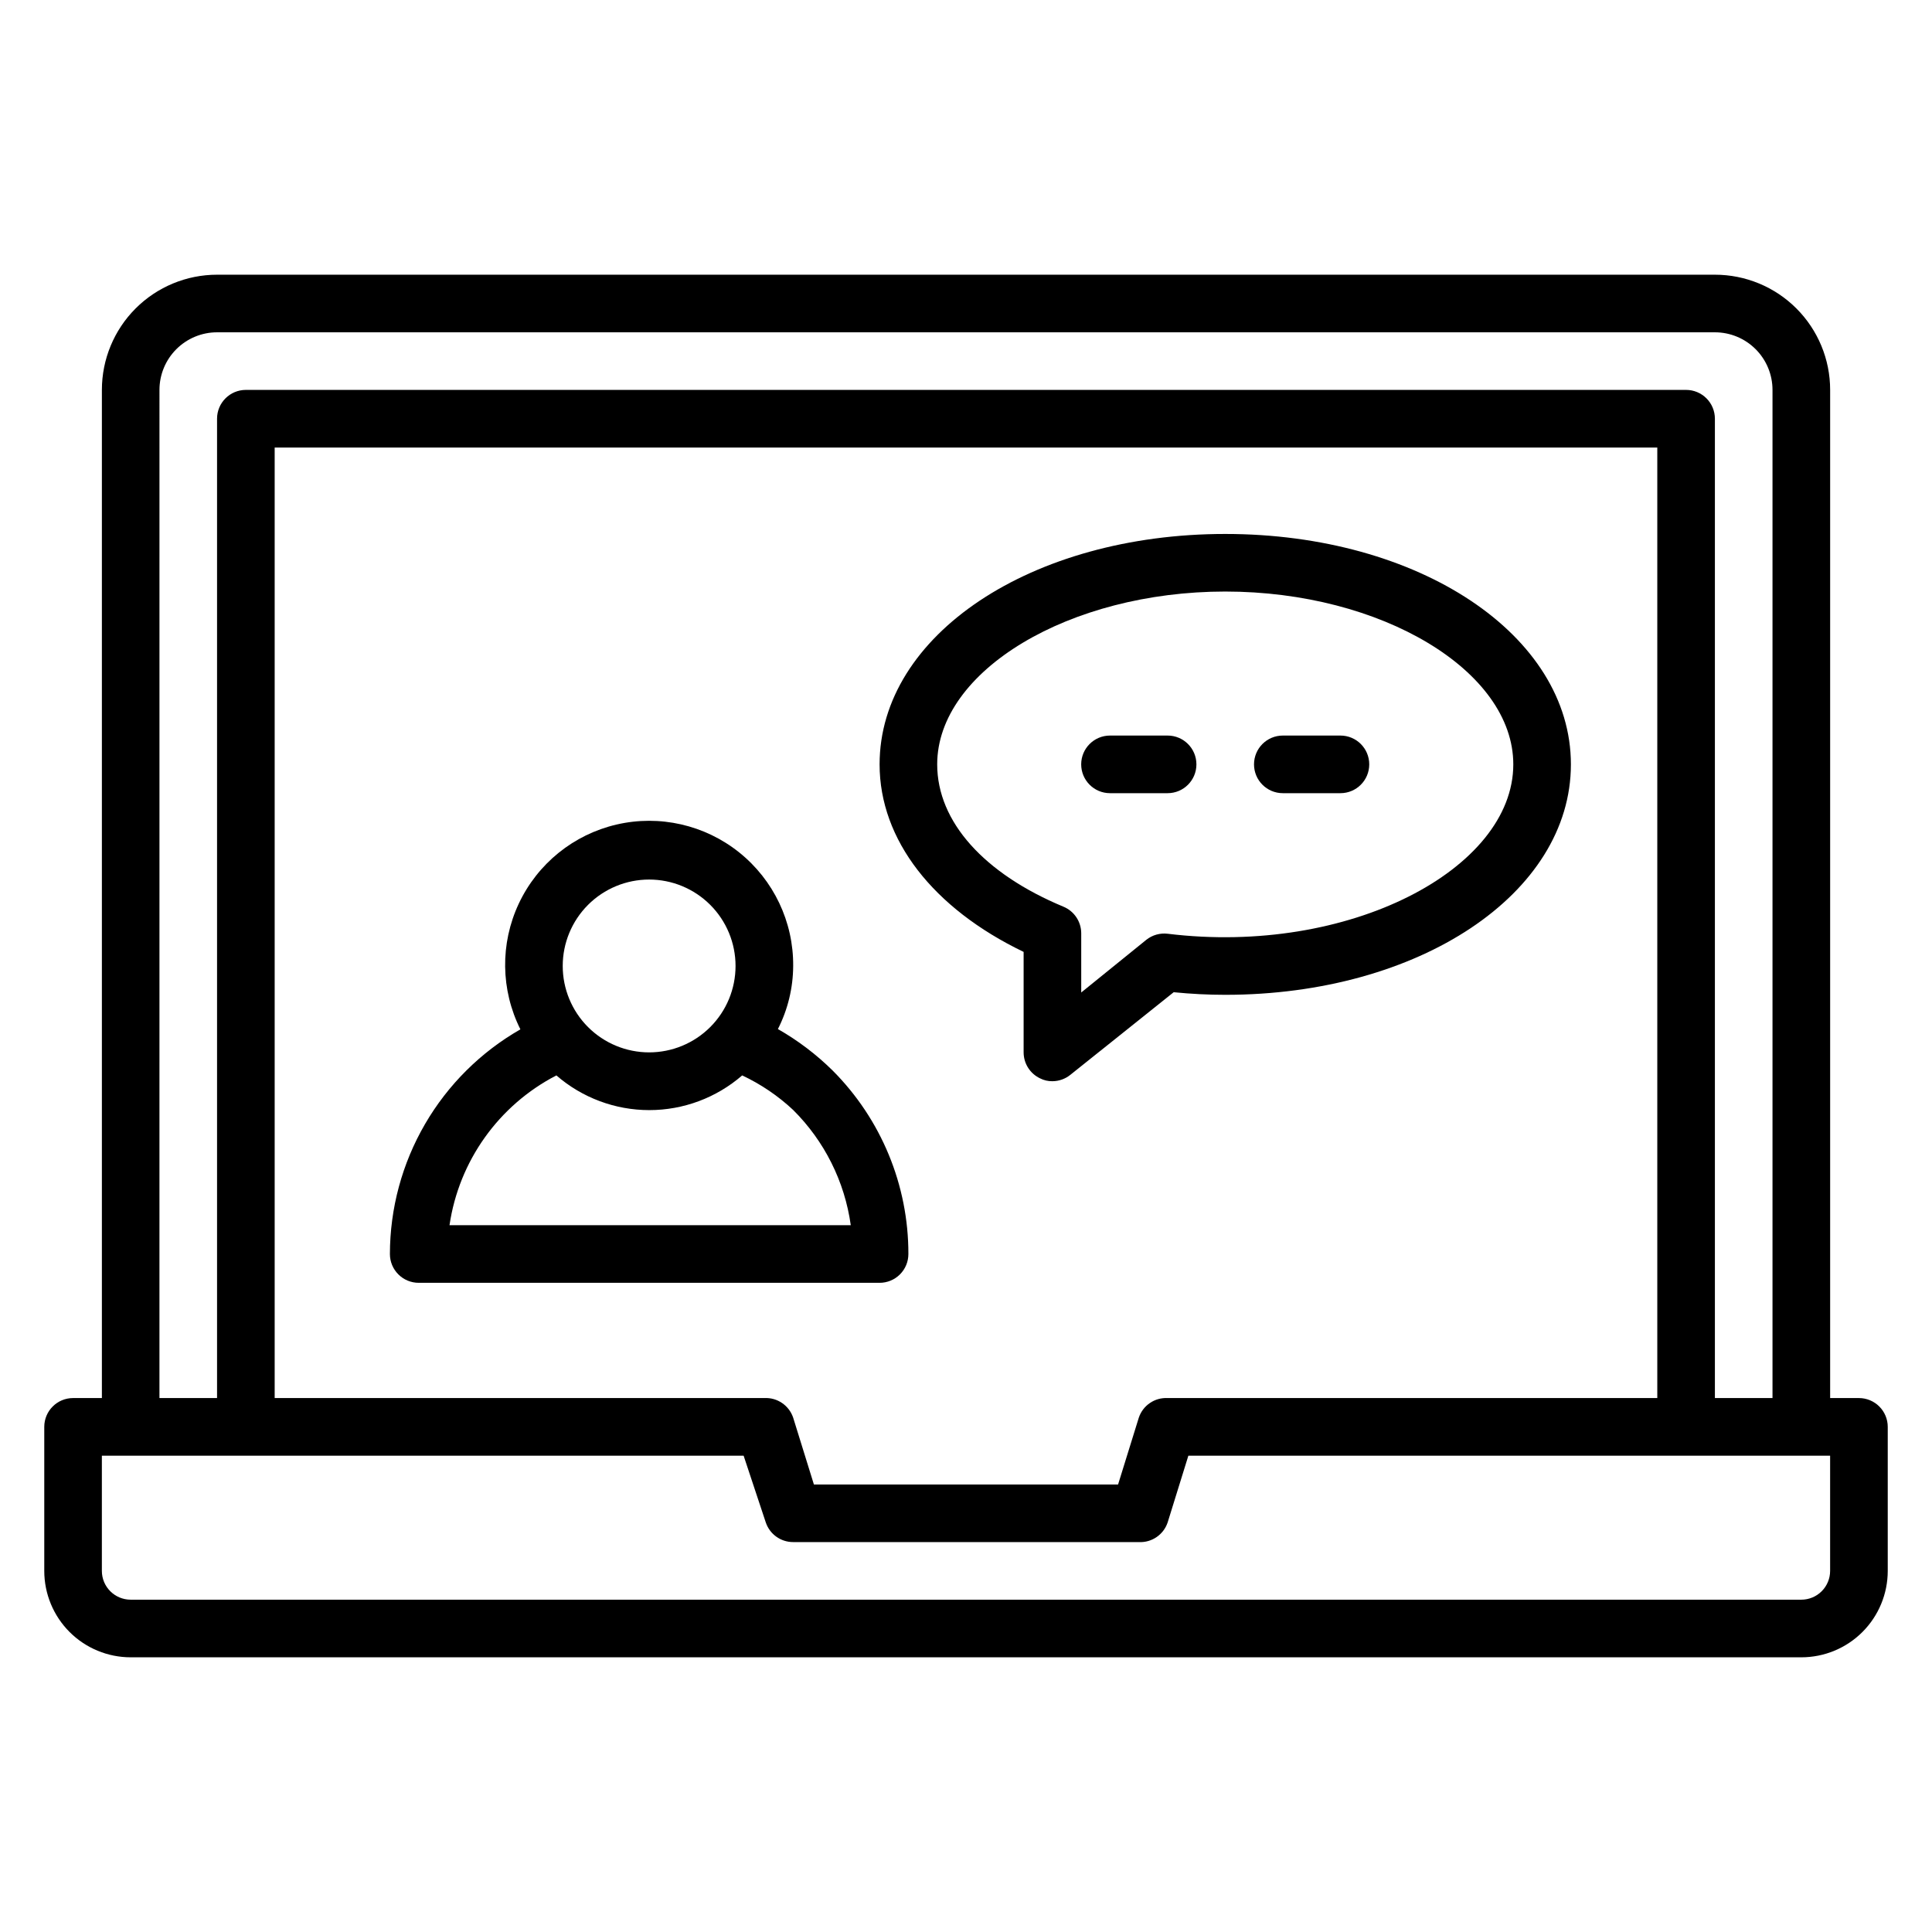 <?xml version="1.0" encoding="UTF-8"?>
<!-- Uploaded to: SVG Repo, www.svgrepo.com, Generator: SVG Repo Mixer Tools -->
<svg fill="#000000" width="800px" height="800px" version="1.1" viewBox="144 144 512 512" xmlns="http://www.w3.org/2000/svg">
 <g>
  <path d="m415.27 396.26v26.641c0.008 2.938 1.699 5.609 4.352 6.871 1.016 0.52 2.141 0.781 3.281 0.762 1.723-0.008 3.391-0.602 4.734-1.68l27.402-21.906c4.582 0.457 9.16 0.688 13.664 0.688 51.375 0 91.602-26.793 91.602-61.066 0-34.273-40.227-61.066-91.602-61.066s-91.602 26.793-91.602 61.066c0 19.996 14.199 38.164 38.168 49.691zm53.434-95.496c41.375 0 76.336 20.992 76.336 45.801 0 27.785-43.586 50.762-91.602 44.887-2.023-0.242-4.055 0.336-5.648 1.602l-17.254 13.969v-15.723c-0.016-3.082-1.883-5.852-4.731-7.023-20.918-8.703-33.438-22.441-33.438-37.711 0-24.809 34.965-45.801 76.336-45.801z"/>
  <path d="m483.96 354.2h15.27c4.215 0 7.633-3.418 7.633-7.637 0-4.215-3.418-7.633-7.633-7.633h-15.27c-4.215 0-7.633 3.418-7.633 7.633 0 4.219 3.418 7.637 7.633 7.637z"/>
  <path d="m438.16 354.2h15.27c4.215 0 7.633-3.418 7.633-7.637 0-4.215-3.418-7.633-7.633-7.633h-15.27c-4.215 0-7.633 3.418-7.633 7.633 0 4.219 3.418 7.637 7.633 7.637z"/>
  <path d="m636.64 514.5h-7.633v-267.17c0-8.098-3.219-15.863-8.945-21.59-5.727-5.727-13.492-8.941-21.59-8.941h-396.94c-8.098 0-15.863 3.215-21.59 8.941-5.727 5.727-8.941 13.492-8.941 21.59v267.17h-7.637c-4.215 0-7.633 3.418-7.633 7.633v38.168c0 6.074 2.414 11.898 6.707 16.195 4.297 4.293 10.121 6.707 16.195 6.707h442.74c6.07 0 11.898-2.414 16.191-6.707 4.293-4.297 6.707-10.121 6.707-16.195v-38.168c0-2.023-0.805-3.965-2.234-5.394-1.434-1.434-3.375-2.238-5.398-2.238zm-450.38-267.17c0-4.047 1.609-7.93 4.473-10.793 2.863-2.863 6.746-4.473 10.793-4.473h396.94c4.051 0 7.934 1.609 10.797 4.473 2.863 2.863 4.469 6.746 4.469 10.793v267.17h-15.266v-259.54c0-2.023-0.805-3.965-2.234-5.394-1.434-1.434-3.375-2.238-5.398-2.238h-381.68c-4.215 0-7.633 3.418-7.633 7.633v259.54h-15.266zm396.94 267.17h-129.77c-3.422-0.18-6.543 1.945-7.633 5.191l-5.496 17.711h-80.609l-5.496-17.711c-1.094-3.246-4.215-5.371-7.637-5.191h-129.77v-251.9h366.41zm45.801 45.801c0 2.023-0.805 3.969-2.238 5.398-1.43 1.43-3.371 2.234-5.394 2.234h-442.74c-4.219 0-7.633-3.418-7.633-7.633v-30.531h170.07l5.879 17.711v-0.004c1.051 3.109 3.969 5.199 7.254 5.191h91.602c3.418 0.18 6.539-1.945 7.633-5.191l5.496-17.707h170.07z"/>
  <path d="m254.96 483.96h122.14c2.023 0 3.965-0.801 5.398-2.234 1.43-1.43 2.234-3.371 2.234-5.398 0.027-18.23-7.195-35.723-20.074-48.625-4.336-4.281-9.211-7.977-14.504-10.992 2.633-5.18 4.019-10.906 4.047-16.715 0.094-11.695-5.18-22.789-14.309-30.098-9.129-7.312-21.105-10.031-32.496-7.387s-20.941 10.371-25.91 20.953c-4.973 10.586-4.816 22.867 0.426 33.324-10.496 6.004-19.219 14.672-25.289 25.125-6.07 10.453-9.277 22.324-9.293 34.414 0 2.027 0.805 3.969 2.238 5.398 1.43 1.434 3.371 2.234 5.394 2.234zm61.066-106.87h0.004c6.074 0 11.898 2.414 16.191 6.707 4.297 4.297 6.707 10.121 6.707 16.195 0 6.07-2.41 11.898-6.707 16.191-4.293 4.293-10.117 6.707-16.191 6.707s-11.898-2.414-16.195-6.707c-4.293-4.293-6.707-10.121-6.707-16.191 0-6.074 2.414-11.898 6.707-16.195 4.297-4.293 10.121-6.707 16.195-6.707zm-24.578 51.906c6.832 5.93 15.574 9.195 24.621 9.195 9.043 0 17.785-3.266 24.617-9.195 4.957 2.328 9.516 5.418 13.512 9.16 8.289 8.238 13.652 18.961 15.266 30.535h-106.34c2.504-17.02 13.043-31.793 28.32-39.695z"/>
 </g>
</svg>